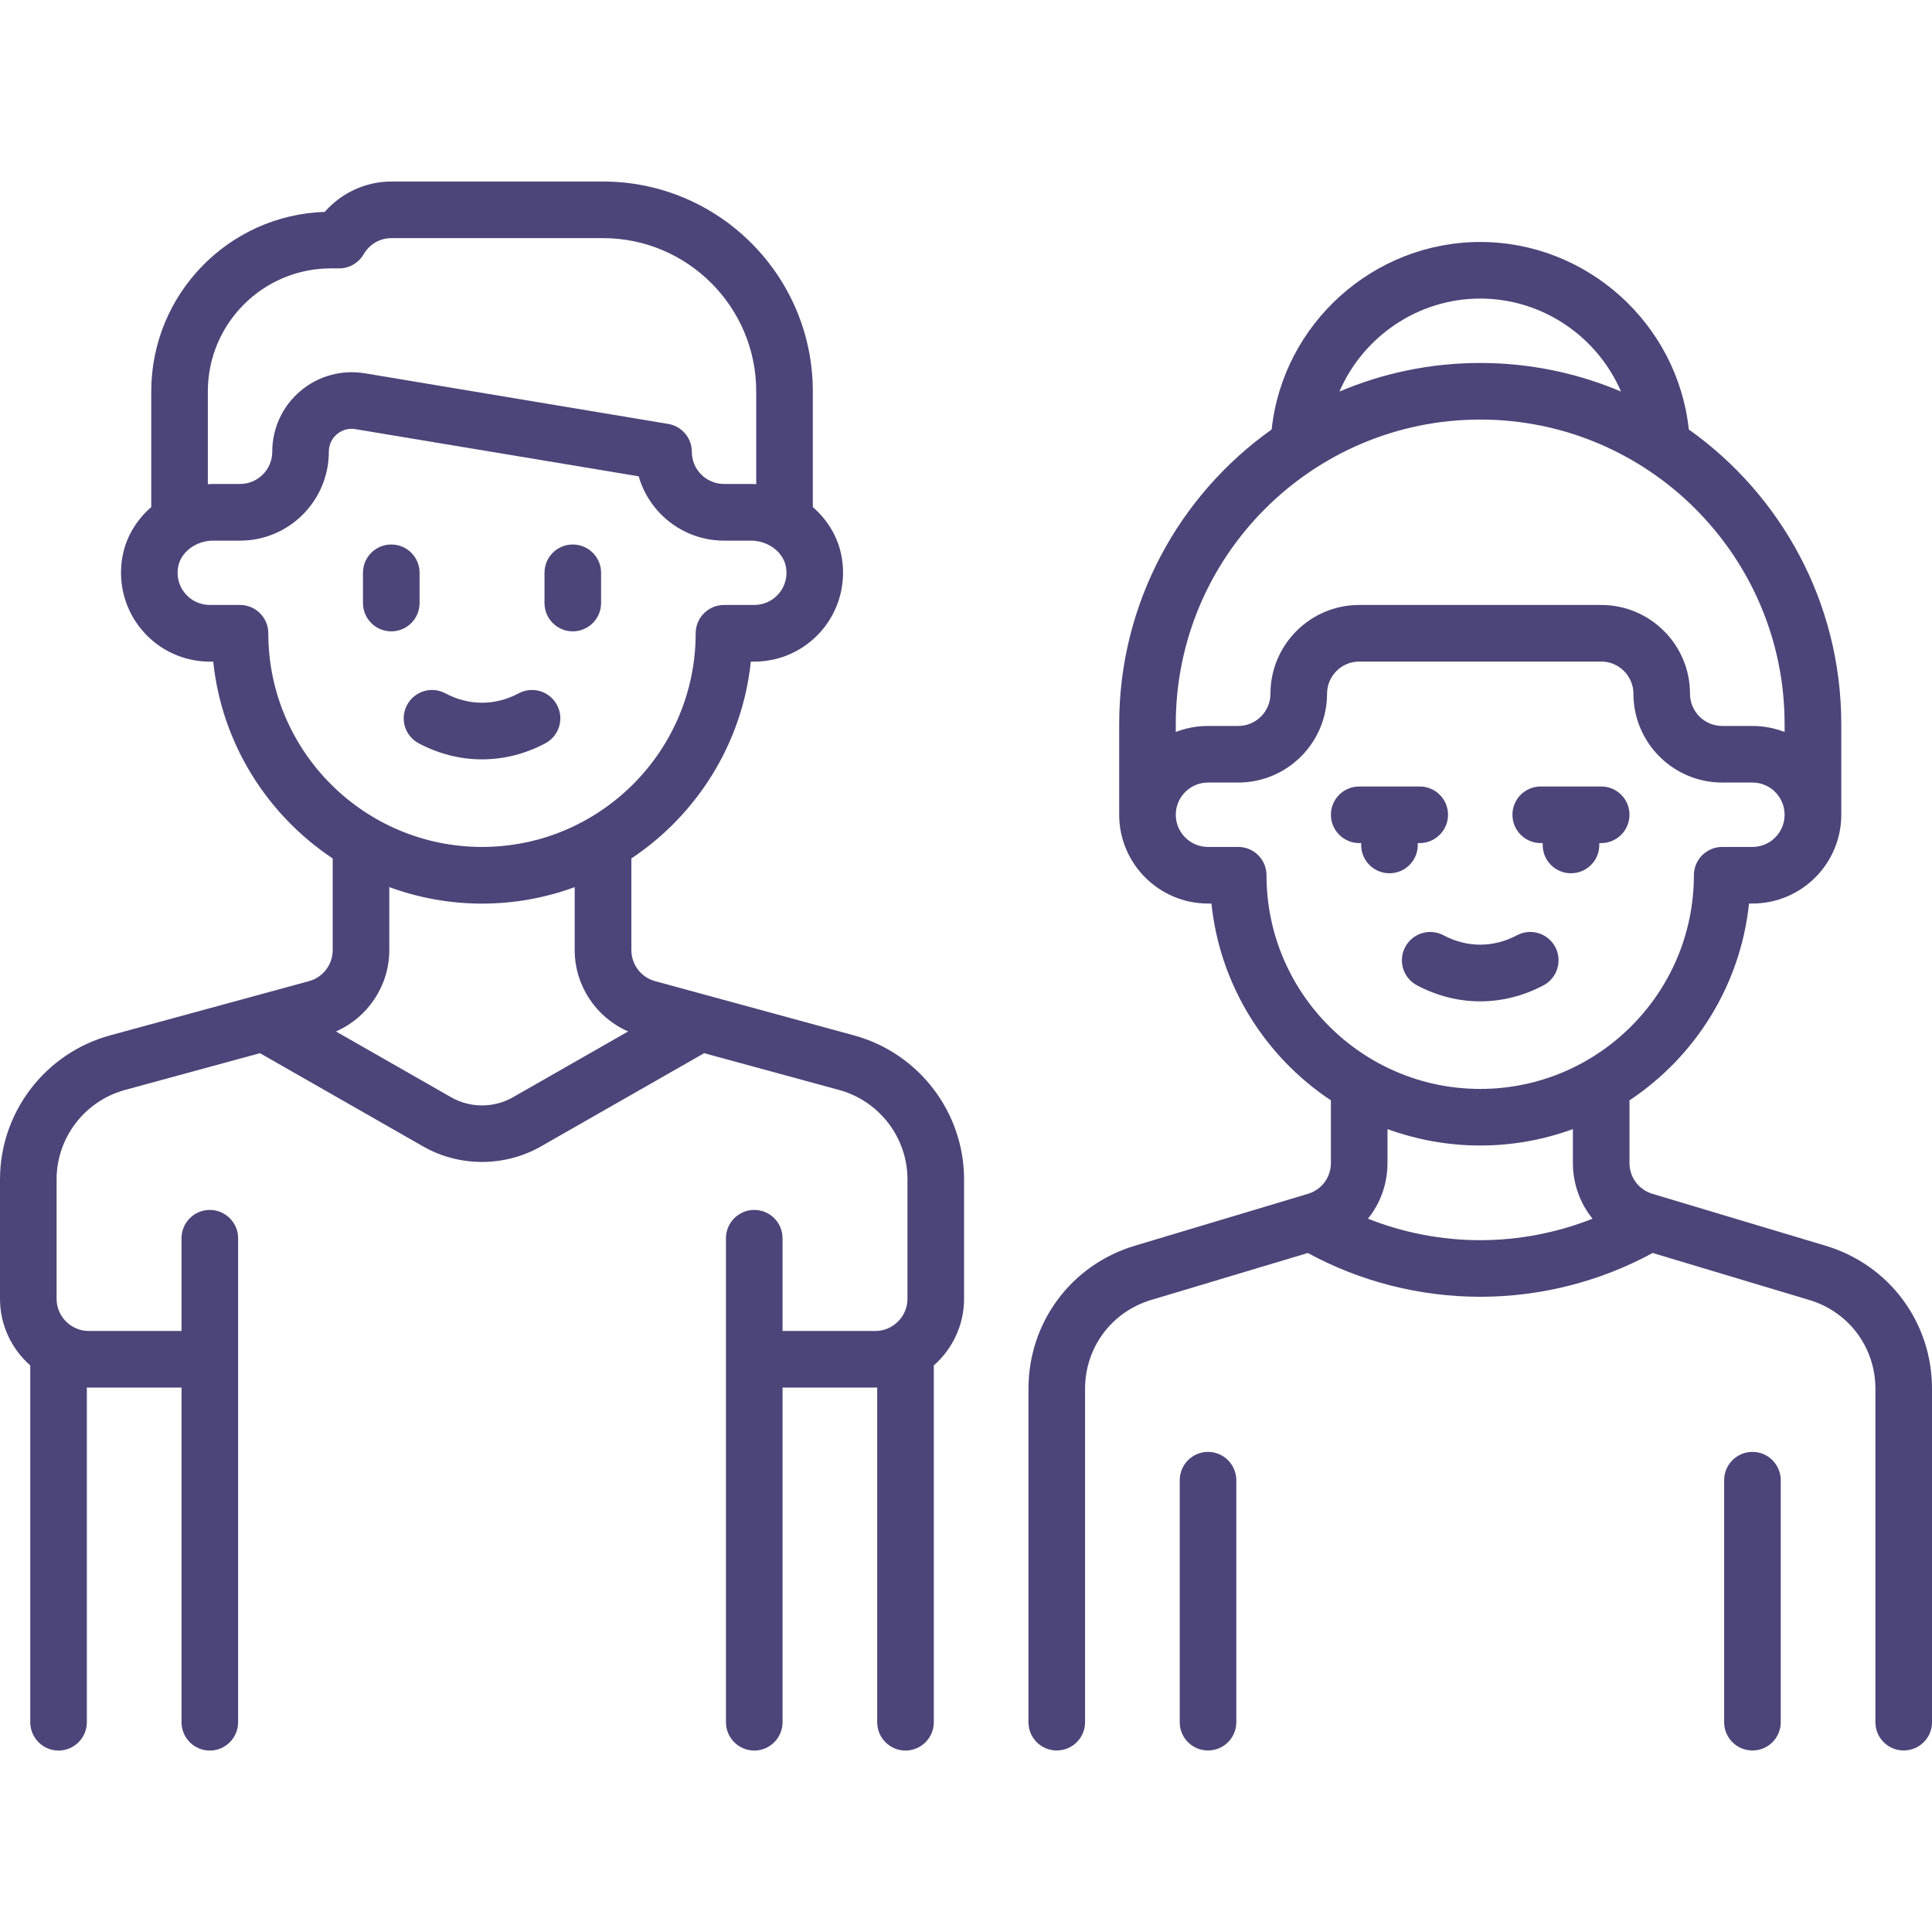 <svg width="24" height="24" viewBox="0 0 24 24" fill="none" xmlns="http://www.w3.org/2000/svg">
<g clip-path="url(#clip0_160_16616)">
<path d="M5.212 7.491V7.115C5.212 6.921 5.055 6.764 4.861 6.764C4.666 6.764 4.509 6.921 4.509 7.115V7.491C4.509 7.685 4.666 7.843 4.861 7.843C5.055 7.843 5.212 7.685 5.212 7.491Z" fill="#4B4579"/>
<path d="M7.115 7.843C7.309 7.843 7.467 7.685 7.467 7.491V7.115C7.467 6.921 7.309 6.764 7.115 6.764C6.921 6.764 6.764 6.921 6.764 7.115V7.491C6.764 7.685 6.921 7.843 7.115 7.843Z" fill="#4B4579"/>
<path d="M6.774 9.234C6.945 9.143 7.011 8.93 6.92 8.759C6.829 8.587 6.617 8.521 6.445 8.612C6.15 8.769 5.826 8.769 5.531 8.612C5.359 8.521 5.146 8.587 5.056 8.759C4.965 8.93 5.03 9.143 5.202 9.234C5.452 9.366 5.716 9.433 5.988 9.433C6.259 9.433 6.524 9.366 6.774 9.234Z" fill="#4B4579"/>
<path d="M10.609 12.862L8.137 12.188C7.964 12.141 7.843 11.982 7.843 11.802V10.664C8.655 10.123 9.221 9.238 9.327 8.219H9.37C9.694 8.219 10 8.077 10.21 7.83C10.42 7.583 10.511 7.256 10.458 6.933C10.417 6.682 10.285 6.462 10.097 6.299V4.861C10.097 3.424 8.928 2.255 7.491 2.255H4.861C4.543 2.255 4.242 2.395 4.034 2.632C2.839 2.671 1.879 3.656 1.879 4.861V6.299C1.691 6.462 1.559 6.682 1.518 6.933C1.465 7.256 1.556 7.583 1.766 7.83C1.976 8.077 2.282 8.219 2.606 8.219H2.649C2.755 9.238 3.32 10.123 4.133 10.664V11.802C4.133 11.982 4.012 12.141 3.839 12.188L1.367 12.862C0.562 13.082 0 13.817 0 14.651V16.134C0 16.463 0.146 16.76 0.376 16.962V21.394C0.376 21.588 0.533 21.746 0.727 21.746C0.921 21.746 1.079 21.588 1.079 21.394V17.236C1.087 17.236 1.095 17.237 1.103 17.237H2.255V21.394C2.255 21.588 2.412 21.746 2.606 21.746C2.8 21.746 2.958 21.588 2.958 21.394V15.382C2.958 15.188 2.8 15.03 2.606 15.03C2.412 15.03 2.255 15.188 2.255 15.382V16.534H1.103C0.883 16.534 0.703 16.354 0.703 16.134V14.651C0.703 14.133 1.052 13.677 1.552 13.54L3.229 13.083L5.254 14.24C5.48 14.37 5.734 14.434 5.988 14.434C6.242 14.434 6.495 14.37 6.722 14.24L8.747 13.083L10.424 13.54C10.924 13.677 11.273 14.133 11.273 14.651V16.134C11.273 16.354 11.093 16.534 10.873 16.534H9.721V15.382C9.721 15.188 9.564 15.03 9.37 15.03C9.176 15.03 9.018 15.188 9.018 15.382V21.394C9.018 21.588 9.176 21.746 9.37 21.746C9.564 21.746 9.721 21.588 9.721 21.394V17.237H10.873C10.881 17.237 10.889 17.236 10.897 17.236V21.394C10.897 21.588 11.054 21.746 11.248 21.746C11.443 21.746 11.6 21.588 11.6 21.394V16.962C11.83 16.76 11.976 16.463 11.976 16.134V14.651C11.976 13.817 11.414 13.082 10.609 12.862ZM2.582 4.861C2.582 4.019 3.267 3.334 4.109 3.334H4.213C4.339 3.334 4.454 3.267 4.517 3.159C4.591 3.033 4.719 2.958 4.861 2.958H7.491C8.54 2.958 9.394 3.812 9.394 4.861V6.015C9.373 6.014 9.351 6.012 9.33 6.012H8.994C8.773 6.012 8.594 5.833 8.594 5.612C8.594 5.44 8.47 5.294 8.3 5.266L4.531 4.637C4.244 4.59 3.952 4.67 3.731 4.858C3.509 5.046 3.382 5.32 3.382 5.612C3.382 5.833 3.202 6.012 2.982 6.012H2.646C2.625 6.012 2.603 6.014 2.582 6.015L2.582 4.861ZM3.333 7.867C3.333 7.673 3.176 7.515 2.982 7.515H2.606C2.489 7.515 2.377 7.464 2.301 7.374C2.224 7.283 2.192 7.167 2.212 7.046C2.242 6.861 2.433 6.716 2.646 6.716H2.982C3.59 6.716 4.085 6.221 4.085 5.611C4.085 5.496 4.148 5.426 4.185 5.394C4.223 5.363 4.302 5.312 4.415 5.331L7.934 5.917C8.066 6.378 8.492 6.716 8.994 6.716H9.33C9.543 6.716 9.734 6.861 9.764 7.046C9.784 7.167 9.752 7.283 9.675 7.374C9.598 7.464 9.487 7.515 9.37 7.515H8.994C8.8 7.515 8.642 7.673 8.642 7.867C8.642 9.331 7.452 10.521 5.988 10.521C4.524 10.521 3.333 9.331 3.333 7.867ZM6.373 13.63C6.135 13.766 5.84 13.766 5.603 13.63L4.173 12.813C4.57 12.64 4.836 12.245 4.836 11.802V11.02C5.196 11.152 5.583 11.225 5.988 11.225C6.392 11.225 6.78 11.152 7.139 11.02V11.802C7.139 12.245 7.406 12.64 7.803 12.813L6.373 13.63Z" fill="#4B4579"/>
<path d="M22.678 15.475L20.527 14.83C20.357 14.779 20.242 14.625 20.242 14.447V13.669C21.055 13.129 21.62 12.244 21.727 11.224H21.77C22.378 11.224 22.873 10.729 22.873 10.121V8.994C22.873 7.485 22.124 6.148 20.979 5.335C20.839 4.023 19.716 3.006 18.388 3.006C17.06 3.006 15.937 4.023 15.797 5.335C14.652 6.148 13.903 7.485 13.903 8.994V10.121C13.903 10.729 14.398 11.224 15.006 11.224H15.049C15.155 12.244 15.72 13.129 16.533 13.669V14.447C16.533 14.625 16.419 14.779 16.248 14.83L14.097 15.475C13.307 15.712 12.776 16.426 12.776 17.252V21.394C12.776 21.588 12.933 21.745 13.127 21.745C13.321 21.745 13.479 21.588 13.479 21.394V17.252C13.479 16.739 13.809 16.296 14.299 16.149L16.246 15.565C16.9 15.921 17.638 16.109 18.388 16.109C19.137 16.109 19.875 15.921 20.53 15.565L22.476 16.149C22.967 16.296 23.297 16.739 23.297 17.251V21.394C23.297 21.588 23.454 21.745 23.648 21.745C23.843 21.745 24 21.588 24 21.394V17.251C24 16.426 23.469 15.712 22.678 15.475ZM18.388 3.709C19.164 3.709 19.844 4.184 20.137 4.864C19.599 4.636 19.008 4.509 18.388 4.509C17.767 4.509 17.176 4.636 16.639 4.864C16.932 4.184 17.612 3.709 18.388 3.709ZM18.388 5.212C20.473 5.212 22.169 6.908 22.169 8.994V9.093C22.045 9.045 21.911 9.018 21.77 9.018H21.394C21.173 9.018 20.994 8.839 20.994 8.618C20.994 8.01 20.499 7.515 19.891 7.515H16.885C16.276 7.515 15.782 8.01 15.782 8.618C15.782 8.839 15.602 9.018 15.382 9.018H15.006C14.865 9.018 14.73 9.045 14.606 9.093V8.994C14.606 6.909 16.302 5.212 18.388 5.212ZM15.733 10.873C15.733 10.678 15.576 10.521 15.382 10.521H15.006C14.785 10.521 14.606 10.342 14.606 10.121C14.606 9.901 14.785 9.721 15.006 9.721H15.382C15.99 9.721 16.485 9.226 16.485 8.618C16.485 8.398 16.664 8.218 16.885 8.218H19.891C20.111 8.218 20.291 8.398 20.291 8.618C20.291 9.226 20.785 9.721 21.394 9.721H21.77C21.99 9.721 22.169 9.901 22.169 10.121C22.169 10.342 21.99 10.521 21.77 10.521H21.394C21.2 10.521 21.042 10.678 21.042 10.873C21.042 12.336 19.851 13.527 18.388 13.527C16.924 13.527 15.733 12.336 15.733 10.873ZM16.993 15.139C17.147 14.949 17.236 14.707 17.236 14.447V14.026C17.596 14.157 17.983 14.23 18.388 14.23C18.792 14.23 19.18 14.157 19.539 14.026V14.447C19.539 14.707 19.629 14.949 19.783 15.139C19.341 15.314 18.867 15.406 18.388 15.406C17.908 15.406 17.434 15.314 16.993 15.139Z" fill="#4B4579"/>
<path d="M17.612 10.497V10.473H17.636C17.83 10.473 17.988 10.315 17.988 10.121C17.988 9.927 17.83 9.77 17.636 9.77H16.885C16.691 9.77 16.533 9.927 16.533 10.121C16.533 10.315 16.691 10.473 16.885 10.473H16.909V10.497C16.909 10.691 17.066 10.848 17.261 10.848C17.455 10.848 17.612 10.691 17.612 10.497Z" fill="#4B4579"/>
<path d="M19.174 12.24C19.346 12.149 19.411 11.936 19.32 11.764C19.229 11.593 19.017 11.527 18.845 11.618C18.55 11.774 18.226 11.774 17.931 11.618C17.759 11.527 17.547 11.593 17.456 11.764C17.365 11.936 17.43 12.149 17.602 12.24C17.852 12.372 18.117 12.439 18.388 12.439C18.659 12.439 18.924 12.372 19.174 12.24Z" fill="#4B4579"/>
<path d="M19.139 10.473H19.164V10.497C19.164 10.691 19.321 10.848 19.515 10.848C19.709 10.848 19.867 10.691 19.867 10.497V10.473H19.891C20.085 10.473 20.242 10.315 20.242 10.121C20.242 9.927 20.085 9.77 19.891 9.77H19.139C18.945 9.77 18.788 9.927 18.788 10.121C18.788 10.315 18.945 10.473 19.139 10.473Z" fill="#4B4579"/>
<path d="M21.77 18.036C21.575 18.036 21.418 18.194 21.418 18.388V21.394C21.418 21.588 21.575 21.745 21.77 21.745C21.964 21.745 22.121 21.588 22.121 21.394V18.388C22.121 18.194 21.964 18.036 21.77 18.036Z" fill="#4B4579"/>
<path d="M15.006 18.036C14.812 18.036 14.655 18.194 14.655 18.388V21.394C14.655 21.588 14.812 21.745 15.006 21.745C15.2 21.745 15.358 21.588 15.358 21.394V18.388C15.358 18.194 15.2 18.036 15.006 18.036Z" fill="#4B4579"/>
</g>
<defs>
<clipPath id="clip0_160_16616">
<rect width="24" height="24" fill="white"/>
</clipPath>
</defs>
</svg>
